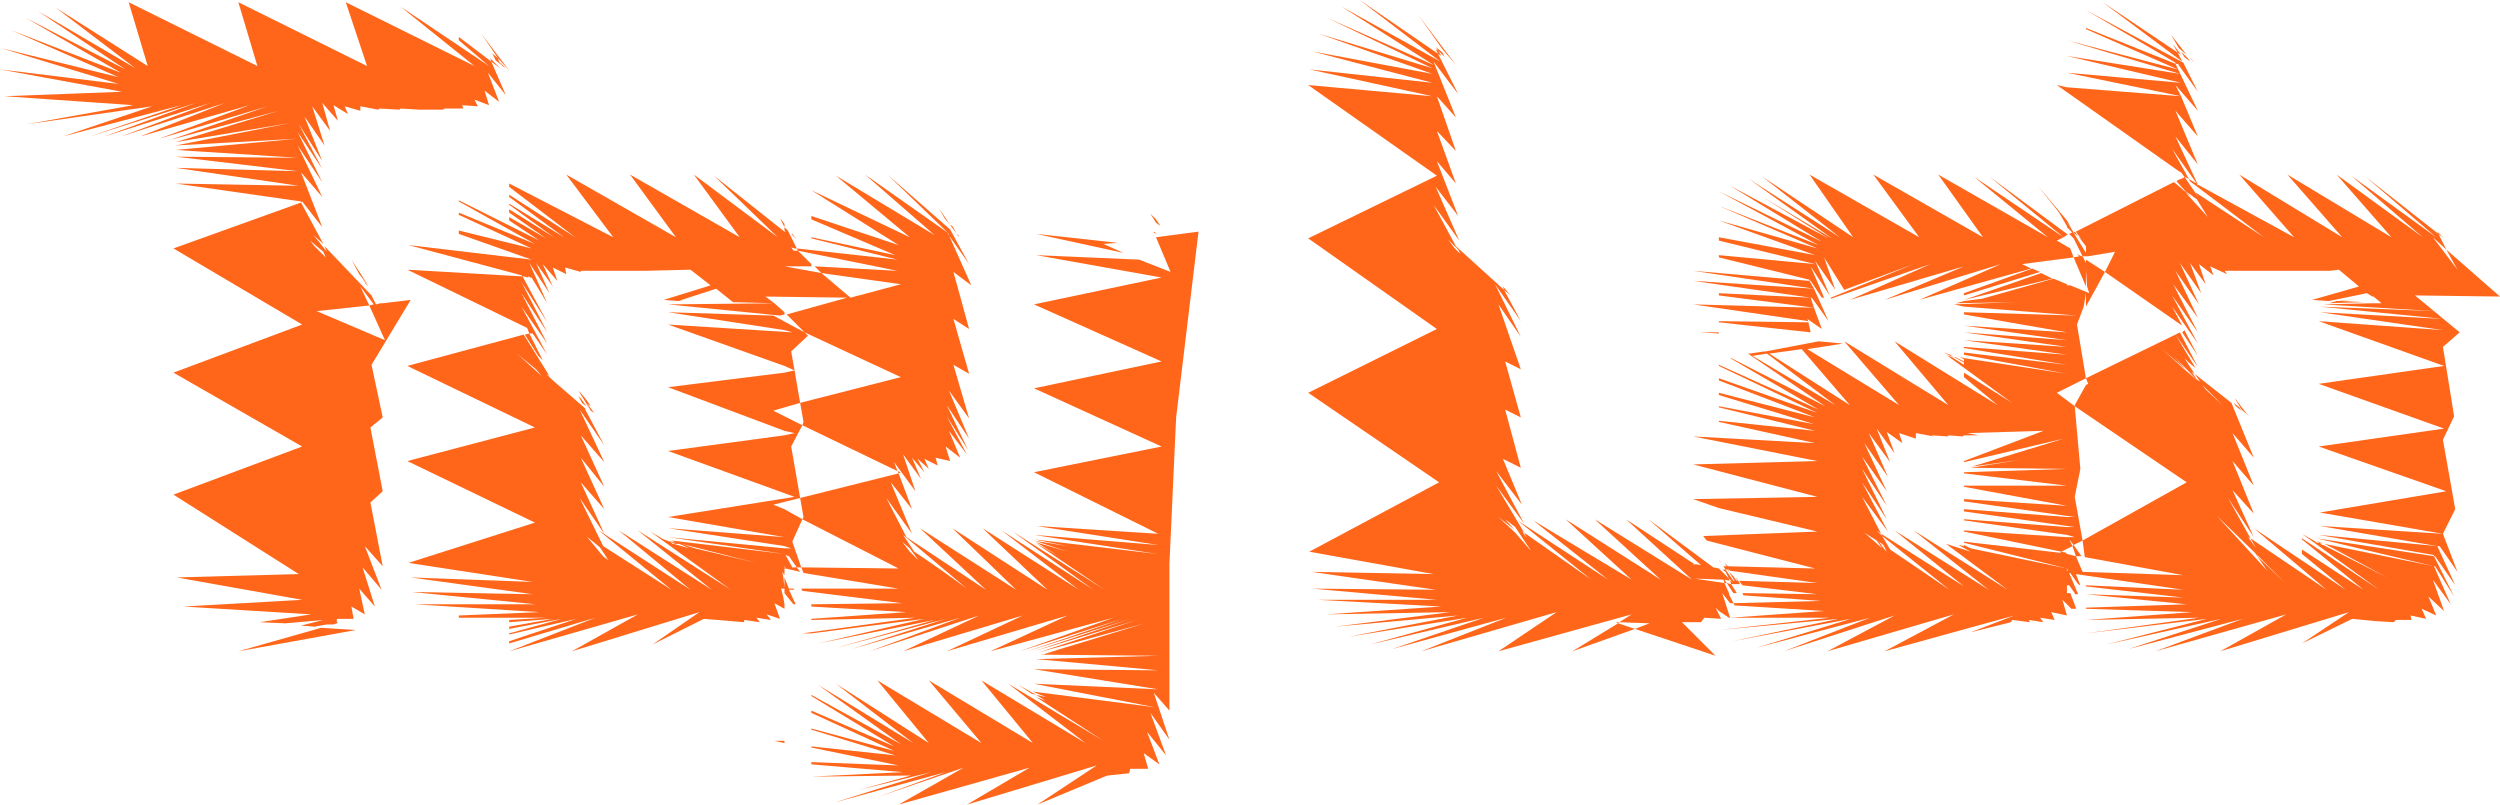 <?xml version="1.0" encoding="UTF-8" standalone="no"?>
<svg xmlns:xlink="http://www.w3.org/1999/xlink" height="35.95px" width="111.7px" xmlns="http://www.w3.org/2000/svg">
  <g transform="matrix(1.0, 0.0, 0.0, 1.0, 55.85, 17.95)">
    <path d="M8.4 -15.55 L9.3 -13.75 8.2 -15.2 9.2 -12.7 8.35 -13.65 9.2 -11.2 8.35 -12.1 9.2 -9.75 8.35 -10.75 9.3 -8.3 8.3 -9.6 9.35 -7.2 8.2 -8.8 9.2 -6.95 11.35 -5.0 11.3 -5.15 11.65 -4.75 11.35 -5.0 12.1 -3.6 10.95 -5.25 12.1 -2.9 11.1 -4.35 12.1 -1.45 11.4 -1.8 12.1 0.7 11.4 0.35 12.1 2.95 11.3 2.55 12.15 4.6 11.0 3.1 12.25 5.45 11.0 3.75 12.25 5.85 15.25 7.95 11.95 5.3 16.0 7.95 12.65 5.3 17.05 7.95 14.1 5.25 18.35 7.95 15.4 5.25 19.75 7.95 16.8 5.25 19.85 7.25 20.15 7.3 17.8 5.25 20.7 7.4 20.95 7.45 21.4 7.9 21.25 7.6 21.1 7.5 21.25 7.5 21.15 7.35 21.3 7.35 21.2 7.2 21.35 7.35 25.25 7.45 20.4 6.2 20.25 6.0 20.15 5.9 20.25 6.0 25.35 5.8 20.95 4.75 19.8 4.35 25.35 4.25 19.8 2.8 25.35 2.65 19.8 1.55 25.25 1.85 20.95 0.9 20.95 0.85 25.25 1.3 20.95 0.25 20.95 0.2 25.2 1.0 20.95 -0.3 20.95 -0.4 25.25 0.7 20.95 -0.95 20.95 -1.05 25.35 0.5 20.95 -1.6 20.95 -1.65 25.4 0.35 21.45 -1.95 21.5 -1.95 25.7 0.2 22.25 -2.15 22.3 -2.15 23.0 -2.25 23.05 -2.25 25.4 -2.7 26.5 -2.6 24.9 -2.35 29.0 0.15 26.55 -2.7 31.2 0.15 28.8 -2.7 33.4 0.15 31.9 -1.1 31.9 -1.3 34.05 0.05 31.1 -2.1 31.2 -2.05 31.35 -2.0 31.9 -1.65 31.9 -1.75 31.45 -2.0 31.3 -2.05 31.0 -2.2 31.3 -2.1 31.35 -2.05 31.45 -2.0 31.5 -2.0 31.9 -1.8 31.9 -1.9 31.7 -2.0 31.9 -1.95 36.5 -1.25 31.9 -2.1 31.9 -2.2 36.5 -1.65 31.9 -2.4 31.9 -2.45 36.5 -2.1 31.9 -2.75 36.5 -2.45 31.9 -3.1 36.5 -2.75 31.9 -3.4 36.5 -3.1 31.9 -3.9 31.9 -4.0 36.95 -3.85 31.9 -4.25 31.45 -4.35 34.2 -4.45 31.55 -4.4 31.9 -4.5 32.7 -4.6 35.9 -5.5 36.5 -5.25 36.5 -5.2 36.65 -5.2 37.5 -4.85 37.4 -5.15 37.35 -5.9 37.35 -5.15 36.8 -6.45 34.5 -6.15 34.9 -5.95 29.9 -4.55 33.55 -6.15 28.35 -4.55 31.9 -6.05 26.8 -4.55 30.4 -6.15 25.95 -4.6 25.95 -4.65 29.65 -6.15 26.55 -5.0 25.65 -6.45 26.15 -5.0 25.25 -6.3 25.9 -4.75 25.05 -6.05 25.65 -4.65 25.55 -4.65 25.05 -5.4 25.0 -5.4 25.2 -5.05 25.85 -3.6 25.1 -4.65 25.05 -4.65 25.2 -4.2 25.55 -3.25 24.9 -3.7 24.95 -3.6 19.8 -4.35 25.2 -4.2 20.95 -4.75 20.95 -4.85 25.05 -4.65 19.8 -5.4 25.2 -5.05 19.8 -5.85 25.0 -5.4 25.0 -5.45 20.95 -6.45 20.95 -6.55 25.25 -6.15 20.95 -7.2 20.95 -7.35 25.25 -6.55 20.95 -8.1 25.35 -6.85 20.95 -8.75 25.4 -7.0 20.95 -9.4 25.55 -7.15 21.45 -9.65 25.85 -7.3 22.9 -9.15 26.0 -7.3 22.3 -9.95 26.35 -7.35 22.9 -10.05 26.95 -7.35 25.0 -10.15 29.9 -7.35 27.85 -10.15 32.75 -7.35 30.75 -10.15 35.65 -7.35 32.35 -10.05 36.35 -7.35 36.05 -7.2 36.65 -6.85 36.8 -6.45 37.05 -6.5 36.95 -6.6 37.15 -6.5 37.2 -6.5 36.8 -7.3 36.6 -7.5 36.7 -7.55 36.75 -7.55 36.5 -7.8 36.5 -7.85 36.15 -8.45 35.2 -9.65 36.5 -8.1 36.7 -7.75 36.5 -8.0 36.75 -7.65 36.8 -7.55 36.85 -7.6 37.0 -7.4 37.15 -7.25 36.9 -7.6 41.25 -9.8 41.3 -9.8 41.6 -9.55 41.7 -9.45 41.85 -9.35 42.05 -9.15 41.8 -9.35 42.8 -8.25 42.3 -9.05 42.15 -9.15 42.1 -9.2 41.8 -9.4 41.4 -9.85 41.45 -9.9 41.7 -10.0 41.75 -10.05 41.6 -10.25 41.5 -10.3 36.05 -14.15 36.5 -14.05 41.6 -13.65 36.5 -14.7 41.6 -14.25 36.5 -15.45 41.55 -14.65 36.5 -16.15 41.45 -14.85 37.35 -16.65 37.35 -16.7 41.35 -15.1 41.35 -15.15 37.35 -17.5 41.7 -15.15 42.35 -13.85 41.45 -15.1 41.35 -15.1 42.35 -13.0 41.35 -14.15 41.6 -13.65 42.35 -11.85 41.35 -13.0 42.35 -10.6 41.35 -11.85 42.35 -9.7 46.65 -7.35 44.2 -10.15 48.8 -7.35 46.35 -10.15 51.0 -7.35 48.55 -10.15 52.4 -7.35 49.2 -10.1 53.0 -7.35 49.85 -10.05 53.1 -7.5 53.05 -7.6 53.35 -7.3 53.1 -7.5 53.45 -6.8 55.85 -4.7 52.05 -4.75 52.9 -4.05 54.05 -3.1 53.3 -2.45 53.8 0.65 53.3 1.7 53.85 4.8 53.3 5.9 53.95 7.6 53.15 6.45 53.05 6.45 53.85 8.2 52.95 6.9 52.9 6.9 53.8 8.7 52.95 7.35 52.9 7.35 53.65 9.05 52.85 7.95 53.35 9.35 52.65 8.7 53.0 9.55 52.35 9.25 52.55 9.7 51.85 9.55 51.9 9.75 51.2 9.75 51.1 9.85 50.25 9.8 49.25 9.7 47.0 10.8 49.1 9.4 43.35 11.15 46.3 9.5 40.45 11.15 44.35 9.7 39.25 11.05 43.4 9.7 38.25 10.85 42.75 9.7 37.35 10.35 42.4 9.65 37.35 9.75 42.1 9.4 37.35 9.25 37.35 9.2 41.85 9.05 37.35 8.6 41.7 8.75 37.35 8.25 37.35 8.2 41.7 8.4 36.9 7.7 37.1 8.2 37.0 8.15 36.65 7.65 36.6 7.65 37.0 8.6 36.85 8.6 36.85 8.55 36.6 8.2 36.5 8.2 36.5 8.55 36.65 8.55 36.9 9.2 36.9 9.25 36.7 9.25 36.3 8.85 36.5 9.55 35.8 9.4 35.95 9.75 35.3 9.65 35.45 9.85 34.8 9.75 34.85 9.85 34.05 9.75 34.0 9.85 32.2 10.3 34.15 9.55 28.35 11.15 31.45 9.5 25.8 11.15 28.8 9.55 23.85 11.15 27.7 9.65 22.6 11.0 26.85 9.7 21.55 10.7 26.3 9.7 20.95 10.2 25.9 9.65 21.45 9.65 21.4 9.65 20.95 9.35 20.8 9.2 20.95 9.5 21.05 9.7 20.3 9.65 20.15 9.85 19.3 9.85 20.8 11.35 17.2 10.15 14.4 11.15 16.45 9.9 16.35 9.85 16.5 9.85 17.05 9.5 11.1 11.15 13.7 9.4 7.65 11.15 11.45 9.65 6.35 11.05 10.45 9.65 5.35 10.85 9.7 9.65 4.4 10.5 9.3 9.55 3.8 10.05 8.95 9.4 3.4 9.5 8.55 9.15 3.05 8.85 8.35 8.85 2.8 8.35 8.3 8.4 2.75 7.6 8.2 7.7 2.65 6.7 8.45 3.6 2.6 -0.4 8.35 -3.25 2.6 -7.3 8.35 -10.1 2.6 -14.15 8.15 -13.65 2.65 -14.85 8.15 -14.25 2.8 -15.65 8.15 -14.65 3.05 -16.45 8.15 -14.9 3.45 -17.15 8.2 -15.05 4.1 -17.65 8.5 -15.2 4.9 -17.95 8.4 -15.55 8.3 -15.75 8.4 -15.7 8.3 -15.85 8.6 -15.6 8.7 -15.4 8.4 -15.7 8.55 -15.45 8.4 -15.55 M8.6 -15.75 L7.5 -17.3 9.2 -15.05 8.6 -15.75 M8.85 -7.25 L9.15 -6.85 9.4 -6.6 9.3 -6.8 8.85 -7.25 M11.15 -5.5 L11.0 -5.7 11.35 -5.25 11.15 -5.5 M24.95 -3.55 L25.05 -3.1 20.95 -3.55 20.95 -3.6 24.95 -3.55 M23.2 -2.15 L26.8 0.15 24.65 -2.35 23.2 -2.15 M20.95 -3.05 L20.1 -3.1 20.95 -3.1 20.95 -3.05 M36.55 -7.45 L36.5 -7.45 36.35 -7.35 33.05 -10.05 36.5 -7.5 36.55 -7.45 M23.1 -2.15 L22.45 -2.05 26.15 0.15 23.1 -2.15 M36.8 -7.55 L37.35 -6.65 37.35 -6.95 37.0 -7.4 36.8 -7.55 M31.9 -4.55 L35.35 -5.75 35.85 -5.5 31.9 -4.55 M34.95 -5.95 L35.3 -5.8 31.9 -4.75 31.9 -4.85 34.95 -5.95 M37.2 -6.5 L37.35 -6.2 37.35 -6.35 38.2 -5.8 37.35 -4.25 37.35 -4.85 37.25 -4.25 36.95 -3.45 37.35 -1.05 36.05 -0.4 36.85 0.2 37.1 3.0 36.85 4.25 37.2 6.2 36.8 6.4 36.6 6.15 36.75 6.45 36.25 6.7 31.9 5.8 31.9 5.75 36.5 6.05 36.85 6.05 36.5 5.95 31.9 5.3 31.9 5.25 36.5 5.6 36.85 5.6 31.9 4.9 31.9 4.8 36.5 5.15 36.85 5.15 31.9 4.45 31.9 4.35 36.5 4.65 31.9 3.8 31.9 3.75 36.5 3.75 31.9 3.2 31.9 3.15 36.5 3.0 32.2 2.95 34.4 2.6 32.25 2.9 36.35 1.65 31.9 2.7 31.9 2.65 35.45 1.3 32.05 1.4 32.55 1.5 31.9 1.5 31.85 1.55 31.2 1.5 31.2 1.55 30.45 1.5 30.55 1.55 29.75 1.4 29.75 1.65 29.0 1.4 29.15 1.85 28.45 1.35 28.8 2.3 28.0 1.2 28.6 2.7 27.65 1.4 28.5 3.35 27.45 1.85 28.45 4.0 27.35 2.45 28.45 4.65 27.35 3.0 28.45 5.25 27.35 3.6 28.5 5.8 27.35 4.25 28.2 5.9 28.0 5.75 28.25 6.0 28.6 6.6 31.25 8.4 28.25 6.0 28.2 5.9 31.9 8.25 28.8 5.75 33.0 8.4 29.65 5.75 33.85 8.4 31.1 6.35 32.2 6.7 31.65 6.4 31.9 6.45 31.9 6.4 32.2 6.55 36.5 7.45 36.5 7.55 36.55 7.55 36.5 7.45 31.9 6.3 31.9 6.25 36.2 6.75 36.25 6.7 36.5 6.75 36.45 6.75 36.5 6.8 36.9 6.9 37.2 7.6 41.7 7.75 37.35 6.95 37.3 6.95 37.2 6.2 41.85 3.6 36.85 0.2 36.85 0.15 37.35 -0.75 37.45 -0.8 37.35 -1.05 41.35 -3.0 42.25 -1.5 41.95 -1.75 42.0 -1.7 41.75 -1.95 42.2 -1.25 42.05 -1.35 42.1 -1.3 42.3 -1.0 42.45 -0.9 42.2 -1.25 43.85 0.05 44.85 2.5 43.9 1.4 44.85 3.75 43.9 2.65 44.85 5.0 43.9 3.95 44.85 6.05 43.7 4.3 44.7 6.1 44.6 6.05 44.95 6.55 44.7 6.1 48.1 8.4 44.85 5.65 48.95 8.4 47.0 6.8 47.0 6.6 49.75 8.4 47.0 6.15 47.0 6.1 50.45 8.4 47.0 5.9 47.7 6.3 47.8 6.3 47.9 6.4 47.95 6.4 50.8 7.85 48.3 6.5 49.45 7.0 48.4 6.55 48.3 6.5 48.0 6.35 52.9 7.35 47.65 6.1 52.9 6.9 52.9 6.85 47.75 5.95 53.05 6.45 47.8 5.55 53.3 5.9 47.8 4.95 53.45 4.0 47.75 2.0 53.35 1.2 47.75 -0.8 53.35 -1.6 47.75 -3.6 53.3 -3.2 47.8 -4.0 53.3 -3.7 47.8 -4.25 52.9 -4.05 47.95 -4.35 50.1 -4.4 50.55 -4.4 50.5 -4.45 50.2 -4.7 50.15 -4.7 49.9 -4.85 48.2 -4.5 47.45 -4.55 49.55 -5.15 48.65 -5.9 48.25 -5.85 47.0 -5.85 46.95 -5.85 46.5 -5.85 45.3 -5.85 44.8 -5.85 43.55 -5.85 43.65 -5.7 42.9 -6.05 43.05 -5.65 42.4 -6.15 42.7 -5.25 42.0 -6.2 42.5 -4.85 41.55 -6.2 42.4 -4.35 41.35 -5.85 42.35 -3.75 41.25 -5.25 42.35 -3.1 41.2 -4.75 42.35 -2.6 41.2 -4.25 41.65 -3.4 38.2 -5.8 38.65 -6.7 37.45 -6.5 37.35 -6.5 37.2 -6.5 M41.6 -15.5 L41.45 -15.6 41.65 -15.2 38.1 -17.85 41.45 -15.6 41.25 -15.95 41.3 -15.9 41.6 -15.5 M41.5 -15.8 L41.15 -16.4 41.85 -15.5 41.5 -15.8 M42.0 -15.2 L41.75 -15.4 41.6 -15.65 41.9 -15.35 42.0 -15.2 M42.1 -15.25 L41.95 -15.45 42.2 -15.15 42.1 -15.25 M41.45 -15.1 L41.55 -15.05 41.4 -15.1 41.45 -15.1 M42.3 -9.75 L42.35 -9.65 42.35 -9.7 42.3 -9.75 41.2 -11.3 41.95 -9.95 41.75 -10.05 42.4 -9.1 42.25 -9.35 45.3 -7.35 42.0 -9.85 41.95 -9.95 42.3 -9.75 M44.0 -0.15 L44.05 -0.1 44.35 0.3 44.55 0.55 44.65 0.65 44.3 0.35 44.0 -0.15 M42.35 -1.55 L41.35 -3.0 41.55 -3.1 42.35 -1.55 M42.55 -0.75 L42.7 -0.55 43.5 0.2 42.55 -0.75 M41.45 -1.85 L41.3 -2.0 41.8 -1.45 40.7 -2.4 42.3 -0.95 41.8 -1.45 42.35 -0.95 41.45 -1.85 M41.65 -3.1 L41.75 -3.2 42.35 -2.05 41.65 -3.1 M48.65 -4.5 L49.45 -4.6 48.75 -4.5 49.75 -4.45 48.1 -4.4 48.2 -4.4 48.55 -4.5 48.65 -4.5 M53.45 -6.8 L52.85 -7.35 53.95 -5.9 53.45 -6.8 M43.95 0.05 L44.2 0.25 44.3 0.4 44.05 0.2 43.95 0.05 M47.7 6.3 L47.65 6.3 47.5 6.25 47.7 6.3 M45.05 6.95 L44.9 6.75 43.2 5.1 45.45 7.55 45.0 6.9 46.25 8.1 45.0 6.85 45.05 6.95 M47.8 6.3 L47.65 6.2 47.95 6.35 47.8 6.3 M36.75 6.45 L36.8 6.4 37.15 6.9 36.9 6.9 36.75 6.45 M36.5 8.2 L36.5 8.1 36.45 8.05 36.5 8.1 36.5 8.2 M20.95 7.05 L21.05 7.2 21.0 7.15 20.95 7.05 M21.35 7.5 L21.4 7.55 21.4 7.6 21.6 7.8 21.7 7.95 21.75 8.0 21.8 8.0 21.75 7.95 21.7 7.85 21.9 8.1 21.8 8.0 21.9 8.15 21.7 8.15 21.5 8.15 21.75 8.55 21.6 8.55 21.3 8.1 21.2 8.1 21.4 8.55 21.4 8.6 21.6 9.0 25.5 8.9 22.05 8.65 22.0 8.55 25.35 8.6 22.0 8.2 22.05 8.25 22.0 8.2 21.85 8.0 25.35 8.1 21.45 7.55 21.4 7.5 21.35 7.5 21.25 7.5 21.6 8.0 21.65 8.0 21.4 7.6 21.35 7.5 M21.45 9.65 L25.65 9.35 21.65 9.1 21.6 9.0 21.45 9.0 21.1 8.55 21.45 9.65 M21.2 8.1 L21.15 7.95 19.85 7.9 21.2 8.1 M21.4 7.9 L21.4 7.95 21.45 8.0 21.2 7.95 21.3 8.1 21.5 8.15 21.45 8.0 21.55 8.05 21.4 7.9 M28.0 6.2 L27.45 5.85 28.25 6.55 28.0 6.2 M28.3 6.4 L28.1 6.25 28.35 6.6 28.45 6.7 28.3 6.4 M11.8 5.7 L11.1 5.15 11.85 5.85 12.5 6.6 12.55 6.65 11.85 5.6 11.4 5.25 11.8 5.7 M12.35 6.05 L12.25 5.85 12.15 5.75 12.3 6.0 12.35 6.05 M19.8 7.25 L19.9 7.3 19.85 7.25 19.8 7.25 M16.45 9.9 L17.2 10.15 17.85 9.9 16.5 9.85 16.45 9.9 M-40.75 -12.55 L-41.45 -13.35 -41.1 -12.1 -41.9 -13.2 -41.35 -11.45 -42.25 -12.75 -41.45 -10.75 -42.5 -12.4 -41.45 -10.4 -42.55 -12.05 -41.45 -9.8 -42.55 -11.45 -41.45 -9.15 -42.4 -10.25 -41.45 -7.8 -42.35 -8.95 -42.4 -8.9 -41.4 -7.05 -41.85 -7.45 -41.6 -7.15 -41.25 -6.7 -41.35 -6.95 -39.25 -4.75 -39.05 -4.35 -38.85 -4.4 -38.75 -4.4 -37.5 -4.55 -39.25 -1.65 -38.75 0.7 -39.3 1.15 -38.75 4.0 -39.3 4.5 -38.75 7.35 -39.55 6.45 -38.8 8.4 -39.65 7.4 -39.1 9.15 -39.8 8.35 -39.55 9.5 -40.15 9.15 -40.05 9.7 -40.8 9.7 -40.8 9.85 -40.75 9.85 -40.8 9.9 -40.95 9.95 -41.25 9.95 -41.8 10.05 -42.4 10.0 -41.4 9.75 -43.1 9.9 -44.25 9.85 -41.95 9.5 -47.65 9.15 -42.35 8.85 -47.95 7.85 -42.5 7.7 -48.1 4.15 -42.35 2.0 -48.1 -1.3 -42.35 -3.45 -48.1 -6.85 -42.4 -8.9 -42.4 -8.95 -48.0 -9.75 -42.5 -9.65 -48.0 -10.45 -42.55 -10.3 -48.0 -10.95 -42.55 -10.9 -48.0 -11.25 -42.6 -11.75 -48.0 -11.45 -42.9 -12.45 -48.0 -11.6 -43.4 -13.0 -48.25 -11.7 -43.9 -13.2 -48.75 -11.75 -44.7 -13.25 -49.6 -11.85 -45.8 -13.35 -50.45 -11.85 -46.45 -13.35 -51.2 -11.85 -47.1 -13.35 -51.85 -11.85 -47.75 -13.25 -53.05 -11.85 -49.05 -13.2 -54.65 -12.4 -49.9 -13.25 -55.65 -13.65 -50.4 -13.85 -55.85 -14.85 -50.55 -14.2 -55.8 -15.8 -50.55 -14.5 -55.35 -16.6 -50.45 -14.7 -54.7 -17.15 -50.25 -14.85 -54.15 -17.45 -49.8 -14.9 -53.35 -17.6 -49.25 -15.0 -50.1 -17.85 -44.35 -15.0 -45.2 -17.85 -39.45 -15.0 -40.4 -17.85 -34.65 -15.0 -37.95 -17.65 -34.0 -15.0 -35.35 -16.15 -35.35 -16.3 -33.9 -15.2 -33.95 -15.35 -33.5 -14.9 -33.9 -15.2 -33.25 -13.7 -34.05 -14.7 -33.55 -13.4 -34.2 -13.9 -34.0 -13.25 -34.65 -13.5 -34.5 -13.2 -35.2 -13.25 -35.15 -13.1 -36.0 -13.1 -36.05 -13.05 -37.0 -13.05 -37.1 -13.05 -37.95 -13.1 -38.0 -13.05 -38.9 -13.1 -38.95 -13.05 -39.75 -13.2 -39.75 -13.0 -40.45 -13.2 -40.3 -12.85 -40.95 -13.25 -40.75 -12.55 M-41.8 -6.95 L-41.1 -6.25 -41.3 -6.45 -41.4 -6.7 -42.0 -7.2 -41.8 -6.95 M-33.25 -14.9 L-33.4 -15.0 -33.55 -15.2 -33.25 -14.9 M-33.85 -15.55 L-33.9 -15.6 -33.6 -15.35 -33.55 -15.2 -33.6 -15.25 -33.45 -15.05 -33.7 -15.25 -33.85 -15.55 M-33.6 -15.35 L-34.35 -16.45 -33.1 -14.8 -33.6 -15.35 M-33.1 -9.75 L-28.45 -7.35 -30.55 -10.15 -25.65 -7.35 -27.7 -10.15 -22.8 -7.35 -24.85 -10.15 -21.1 -7.35 -23.95 -10.1 -20.8 -7.6 -20.75 -7.6 -20.8 -7.65 -20.8 -7.8 -21.0 -8.2 -20.8 -7.95 -20.8 -7.8 -20.65 -7.65 -20.6 -7.55 -20.25 -6.85 -15.75 -6.35 -19.6 -7.3 -19.6 -7.35 -15.85 -6.55 -19.6 -8.15 -19.6 -8.3 -15.7 -7.0 -19.6 -9.45 -15.2 -7.35 -18.5 -10.1 -14.1 -7.45 -17.2 -10.15 -13.5 -7.55 -13.55 -7.6 -16.2 -10.15 -13.4 -7.7 -12.55 -6.15 -13.5 -7.5 -13.5 -7.55 -12.45 -5.2 -13.25 -5.8 -12.55 -3.25 -13.25 -3.7 -12.55 -1.25 -13.25 -1.65 -12.55 0.75 -13.45 -0.5 -12.55 1.65 -13.55 0.15 -12.6 2.15 -13.55 0.65 -12.65 2.35 -13.45 1.3 -12.95 2.5 -13.6 2.0 -13.4 2.65 -14.05 2.5 -13.95 2.85 -14.55 2.55 -14.35 3.0 -14.85 2.55 -14.55 3.15 -15.1 2.5 -14.7 3.45 -15.5 2.35 -14.95 4.0 -15.9 2.7 -15.75 3.1 -15.6 3.15 -15.7 3.2 -15.1 4.8 -16.05 3.6 -15.1 5.9 -16.25 4.3 -15.35 6.05 -11.8 8.4 -14.75 5.65 -10.45 8.4 -13.3 5.65 -9.05 8.4 -11.95 5.65 -7.65 8.4 -11.1 5.75 -7.0 8.4 -10.6 5.8 -6.5 8.4 -9.6 6.3 -8.55 6.9 -9.6 6.25 -9.5 6.3 -8.15 6.7 -9.65 6.2 -9.7 6.2 -8.15 6.45 -9.65 6.15 -4.15 6.8 -9.65 5.95 -4.1 6.4 -9.55 5.55 -4.1 5.9 -9.65 3.15 -3.95 2.0 -9.65 -0.6 -3.95 -1.8 -9.65 -4.35 -3.95 -5.55 -9.55 -6.55 -4.95 -6.35 -3.55 -5.8 -4.2 -7.35 -2.3 -7.6 -3.3 0.7 -3.6 7.25 -3.6 13.8 -4.3 13.0 -3.6 15.1 -4.45 13.9 -3.75 15.8 -4.6 14.75 -4.05 16.2 -4.75 15.7 -4.55 16.4 -5.35 16.4 -5.4 16.6 -6.35 16.7 -6.5 16.75 -9.5 18.0 -6.85 16.25 -12.65 18.0 -9.85 16.35 -15.7 18.0 -12.8 16.35 -16.6 17.65 -13.6 16.55 -18.55 17.9 -14.25 16.55 -17.5 17.35 -15.15 16.7 -19.6 16.75 -15.5 16.55 -19.6 16.2 -19.6 16.1 -15.7 16.25 -19.6 15.45 -19.6 15.4 -15.85 15.8 -19.6 14.65 -19.6 14.6 -15.9 15.6 -19.6 13.9 -19.6 13.8 -15.9 15.4 -19.6 13.15 -19.6 13.1 -15.6 15.3 -19.3 12.65 -15.05 15.25 -18.5 12.6 -14.35 15.25 -16.65 12.45 -12.0 15.25 -14.35 12.45 -9.7 15.25 -12.0 12.45 -7.35 15.25 -10.8 12.6 -6.55 15.15 -9.55 13.2 -9.15 13.35 -9.55 13.1 -9.75 13.05 -10.35 12.65 -9.55 13.1 -9.1 13.2 -9.6 13.0 -9.7 12.95 -4.25 13.65 -9.65 12.6 -4.1 12.85 -9.65 11.95 -4.1 12.0 -9.55 11.5 -4.1 11.35 -9.35 11.3 -8.6 11.15 -9.3 11.3 -4.7 9.9 -9.45 11.2 -5.05 9.75 -9.65 11.15 -5.35 9.7 -9.95 11.15 -5.7 9.7 -10.3 11.15 -6.1 9.65 -11.6 11.15 -8.15 9.55 -13.55 11.15 -10.15 9.55 -15.5 11.15 -12.1 9.55 -17.0 11.15 -12.95 9.65 -17.8 11.05 -13.6 9.7 -18.5 11.0 -14.1 9.75 -19.3 10.8 -14.55 9.7 -19.6 10.35 -20.0 10.35 -14.95 9.65 -19.6 9.75 -19.6 9.7 -15.35 9.4 -19.6 9.15 -19.6 9.05 -15.55 9.0 -20.0 8.45 -20.05 8.35 -15.7 8.35 -19.95 7.65 -20.05 7.4 -20.25 7.4 -20.1 7.6 -20.75 7.45 -20.8 7.45 -20.8 7.75 -20.9 7.6 -20.85 7.85 -20.8 8.3 -20.8 7.85 -20.6 8.35 -20.4 8.35 -20.35 8.4 -20.6 8.4 -20.3 9.05 -20.4 9.05 -20.8 8.55 -20.8 8.35 -20.95 8.35 -20.85 8.75 -20.8 9.05 -20.8 9.25 -21.25 9.0 -21.0 9.7 -21.6 9.5 -21.4 9.75 -22.05 9.65 -21.9 9.85 -22.6 9.75 -22.6 9.85 -24.4 9.7 -26.7 10.85 -24.6 9.4 -30.3 11.15 -27.35 9.5 -33.1 11.15 -29.25 9.65 -33.1 10.8 -33.1 10.7 -30.1 9.7 -33.1 10.4 -33.1 10.35 -30.75 9.7 -33.1 10.15 -33.1 10.05 -31.15 9.7 -33.1 9.85 -33.1 9.75 -31.45 9.65 -35.35 9.65 -35.35 9.55 -31.75 9.4 -37.3 9.05 -31.9 9.05 -37.45 8.5 -32.05 8.6 -37.5 7.85 -32.05 8.05 -37.6 7.2 -31.95 5.4 -37.65 2.65 -31.95 1.15 -37.65 -1.6 -32.45 -3.0 -31.3 -1.15 -31.45 -1.25 -31.2 -1.0 -29.7 0.3 -29.7 0.35 -28.85 1.95 -29.95 0.35 -28.85 2.7 -29.9 1.5 -28.85 3.8 -29.9 2.5 -28.85 4.8 -29.9 3.6 -28.85 5.9 -29.95 4.3 -28.9 6.45 -25.85 8.4 Q-27.45 7.1 -29.1 5.75 L-25.0 8.4 -28.2 5.75 -24.05 8.4 -27.35 5.75 -23.2 8.4 -26.8 5.8 -26.2 6.15 -25.9 6.25 -25.95 6.25 -26.05 6.2 -25.65 6.3 -25.85 6.2 -20.8 6.8 -26.0 6.05 -20.8 6.55 -20.5 6.55 -20.8 6.45 -26.0 5.65 -20.8 6.05 -26.0 5.15 -20.35 4.25 -26.0 2.2 -20.8 1.5 -20.35 1.4 -20.8 1.3 -26.0 -0.65 -20.8 -1.3 -20.35 -1.4 -20.8 -1.6 -26.0 -3.45 -20.45 -3.1 -20.8 -3.2 -26.0 -4.0 -21.3 -3.85 -19.9 -3.1 -20.7 -3.9 -18.0 -4.65 -21.65 -4.7 -21.25 -4.4 -20.8 -4.0 -20.8 -3.9 -21.0 -3.85 -20.8 -3.85 -21.2 -3.85 -21.0 -3.85 -26.0 -4.35 -21.25 -4.4 -23.1 -4.45 -23.85 -5.05 -25.55 -4.5 -25.1 -4.6 -25.5 -4.5 -25.45 -4.5 -25.6 -4.5 -25.85 -4.5 -25.55 -4.5 -26.2 -4.55 -24.1 -5.2 -25.0 -5.9 -27.05 -5.85 -28.65 -5.85 -29.9 -5.85 -29.9 -5.8 -30.6 -6.0 -30.55 -5.7 -31.15 -6.0 -30.95 -5.4 -31.6 -6.15 -31.15 -5.15 -31.9 -6.2 -31.3 -4.85 -32.2 -6.2 -31.4 -4.4 -32.1 -5.55 -32.15 -5.55 -32.25 -5.6 -32.25 -5.55 -32.45 -5.6 -32.5 -5.6 -31.4 -3.55 -32.55 -5.35 -31.4 -3.1 -32.55 -4.85 -31.4 -2.6 -32.55 -4.25 -31.4 -2.1 -32.05 -3.05 -32.2 -3.05 -31.6 -1.85 -31.8 -2.05 -32.4 -3.0 -32.2 -3.05 -32.3 -3.3 -37.65 -5.9 -32.5 -5.6 -32.55 -5.65 -37.6 -7.0 -32.1 -6.35 -35.35 -7.5 -35.35 -7.65 -32.1 -6.85 -35.35 -8.35 -35.35 -8.45 -31.95 -7.05 -35.35 -8.95 -35.35 -9.0 -31.75 -7.2 -33.1 -8.1 -33.1 -8.25 -31.45 -7.3 -33.1 -8.45 -33.1 -8.6 -31.1 -7.35 -33.1 -8.8 -33.1 -8.85 -30.65 -7.35 -33.1 -9.15 -33.1 -9.25 -30.15 -7.35 -33.1 -9.6 -33.1 -9.75 M-39.2 -4.95 L-38.9 -4.65 -39.1 -4.85 -39.2 -4.95 M-39.4 -5.2 L-39.8 -5.7 -40.15 -6.35 -39.4 -5.2 M-39.65 -5.5 L-39.4 -5.15 -39.5 -5.25 -39.65 -5.5 M-39.75 -5.15 L-39.35 -4.3 -39.15 -4.35 -39.75 -5.15 M-39.35 -4.3 L-41.7 -4.05 -38.65 -2.75 -39.35 -4.3 M-31.9 -1.45 L-32.75 -2.15 -31.65 -1.15 -31.9 -1.45 M-20.25 -7.25 L-20.5 -7.5 -20.45 -7.5 -20.8 -8.0 -20.45 -7.5 -20.25 -7.25 M-20.5 -6.9 L-20.4 -6.75 -20.2 -6.75 -20.25 -6.85 -20.35 -6.85 -20.5 -6.9 M-25.6 -4.5 L-25.5 -4.5 -25.55 -4.5 -25.6 -4.5 M-29.9 -0.15 L-29.65 0.2 -29.85 0.05 -30.0 -0.25 -29.9 -0.15 M-29.7 -0.15 L-29.45 0.2 -29.6 0.1 -29.3 0.5 -29.45 0.4 -29.95 -0.4 -30.0 -0.5 -29.7 -0.15 M-20.35 -1.4 L-20.1 0.05 -21.3 0.4 -20.0 1.05 -20.5 2.0 -20.1 4.3 -21.3 4.6 -20.8 4.8 -20.0 5.25 -20.45 6.25 -20.05 7.4 -15.7 7.45 -20.0 5.25 -19.95 5.15 -20.1 4.3 -15.7 3.2 -15.75 3.1 -20.0 1.05 -19.95 0.9 -20.1 0.05 -15.6 -1.1 -19.9 -3.1 -19.75 -2.95 -20.5 -2.25 -20.35 -1.4 M-13.3 -7.85 L-13.1 -7.5 -12.9 -7.3 -13.0 -7.4 -13.05 -7.4 -13.1 -7.5 -13.4 -7.9 -13.65 -8.2 -13.9 -8.65 -13.4 -7.9 -13.3 -7.85 M-20.25 7.4 L-20.6 6.9 -20.75 6.85 -20.45 7.4 -20.25 7.4 M-25.9 6.25 L-25.8 6.35 -25.75 6.35 -25.05 6.55 -25.5 6.35 -25.7 6.35 -25.8 6.3 -25.9 6.25 M-29.6 6.05 L-29.65 6.0 -28.95 6.85 -28.75 7.05 -28.8 6.95 -28.65 7.1 -29.05 6.5 -29.6 6.05 M-15.0 6.7 Q-13.8 7.5 -12.65 8.35 L-15.5 5.95 -15.0 6.7 M-15.5 6.3 L-15.55 6.25 -15.2 6.7 -15.05 6.85 -14.8 7.1 -15.2 6.55 -15.5 6.3 M-9.55 -7.5 L-5.9 -7.1 -6.55 -7.05 -5.65 -6.65 -9.55 -7.5 M-4.2 -8.15 L-4.0 -7.85 -4.2 -8.0 -4.45 -8.4 -4.2 -8.15 M-4.3 -7.55 L-4.3 -7.6 -4.15 -7.5 -4.3 -7.55 M-18.0 -4.65 L-17.85 -4.65 -15.6 -5.25 -19.15 -5.75 -19.45 -6.05 -15.75 -5.85 -20.2 -6.75 -20.15 -6.7 -19.6 -6.15 -19.6 -6.05 -20.8 -6.05 -19.15 -5.75 -17.85 -4.65 -18.0 -4.65 M-20.75 7.4 L-20.8 7.35 -20.8 7.4 -20.75 7.4 M-24.8 6.55 L-22.05 7.2 -25.4 6.35 -24.8 6.55 M-21.25 15.15 L-20.8 15.15 -20.8 15.25 -21.25 15.15 M-41.5 10.1 L-39.95 10.2 -45.2 11.15 -41.5 10.1" fill="#ff661a" fill-rule="evenodd" stroke="none"/>
  </g>
</svg>
